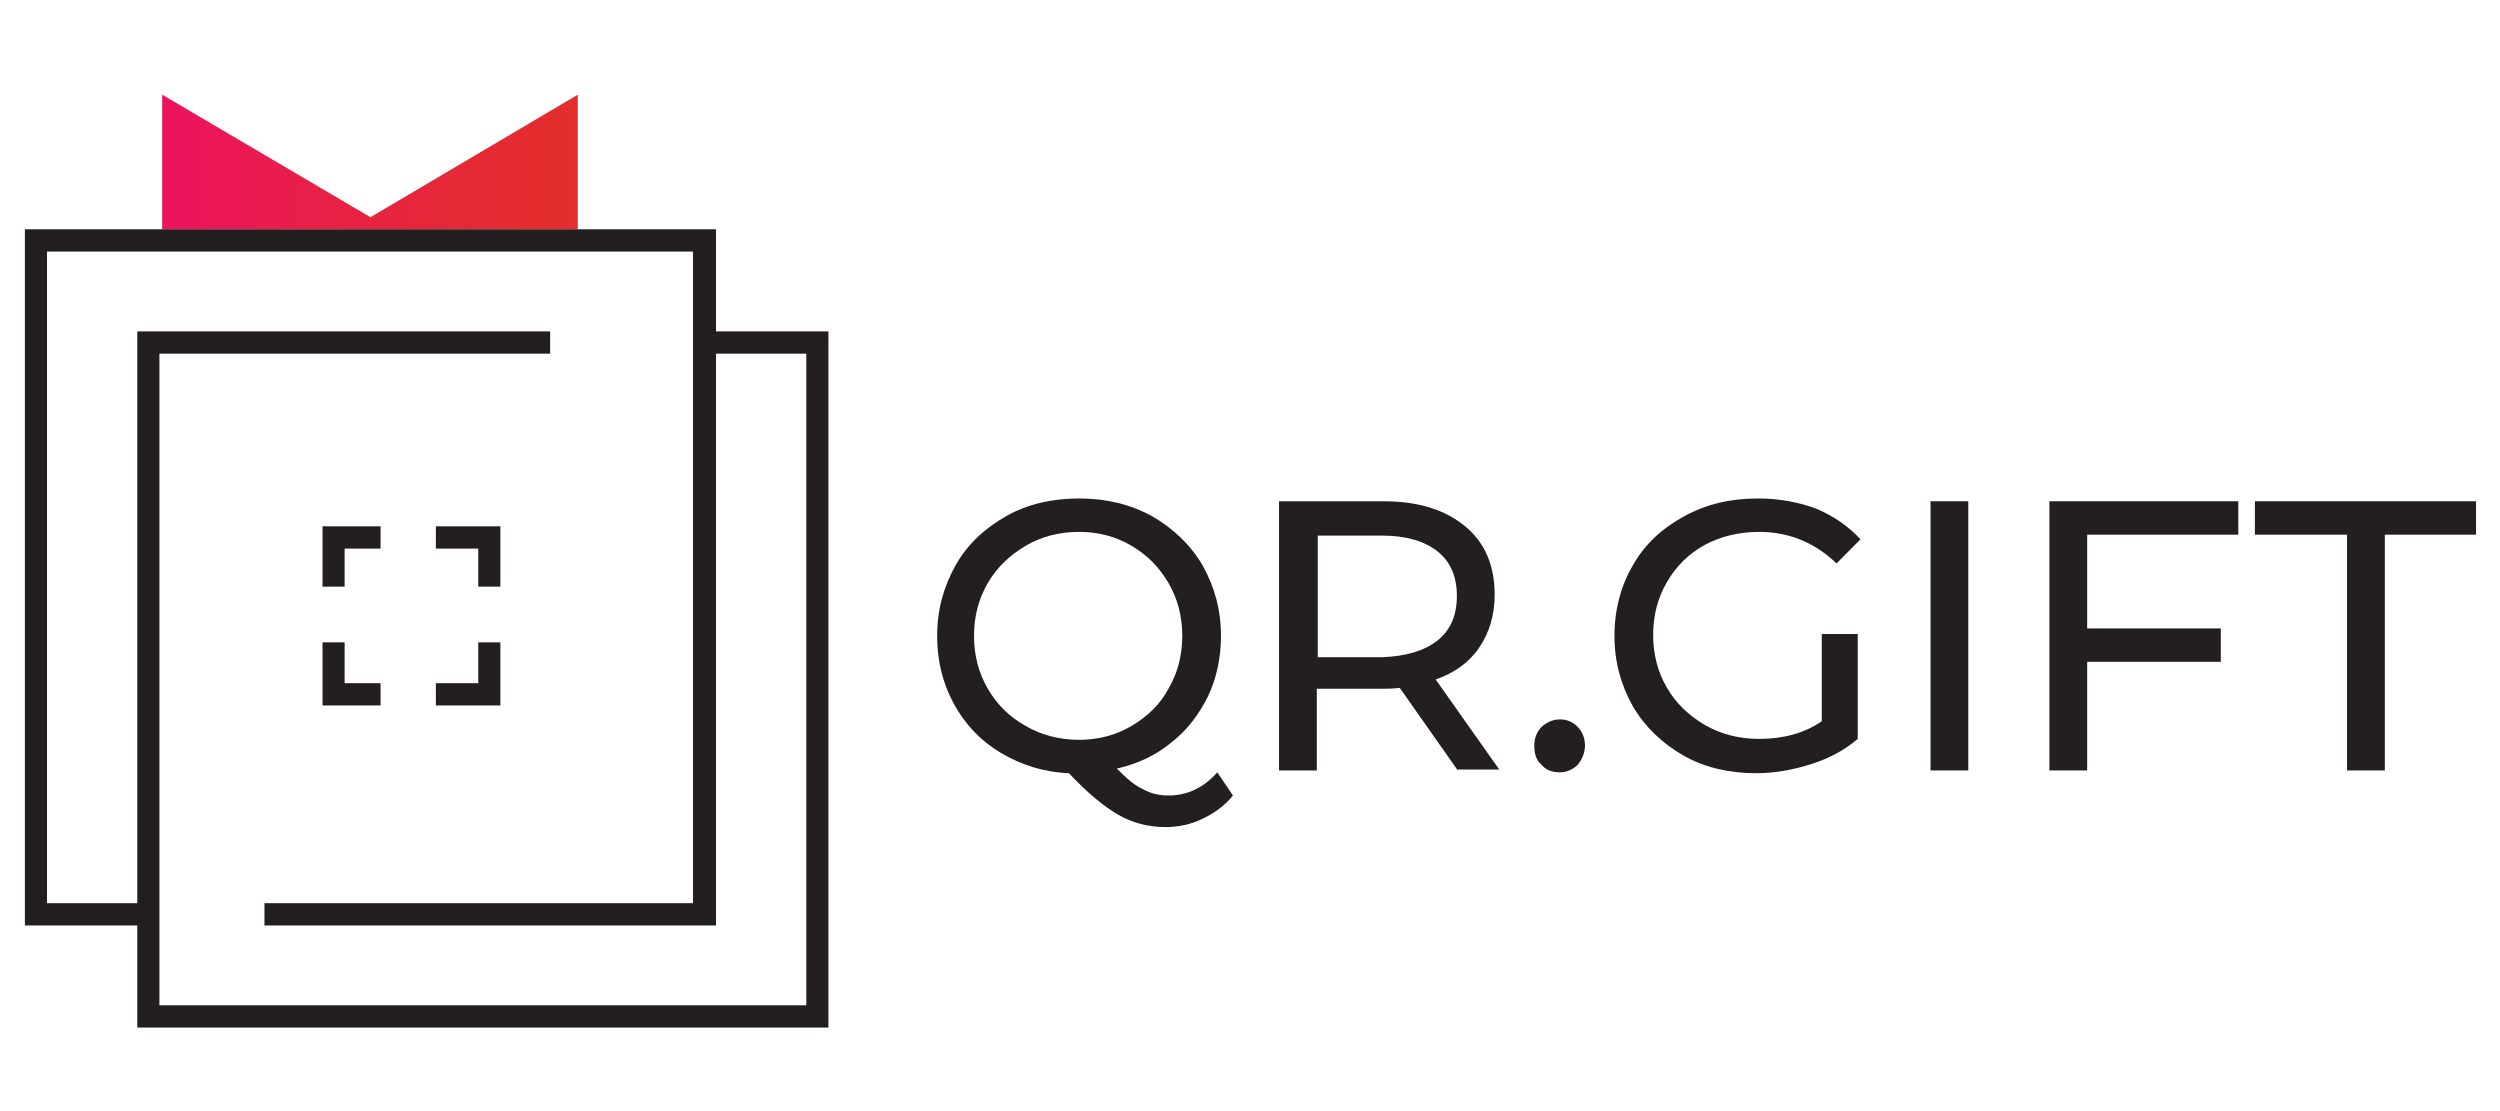 <svg width="135" height="60" viewBox="0 0 135 60" fill="none" xmlns="http://www.w3.org/2000/svg">
<path d="M31.2 12.381V12.03V5.113L20.004 11.729L8.758 5.113V12.03V12.381H31.2Z" fill="url(#paint0_linear)"/>
<path d="M66.579 42.957C66.132 43.509 65.584 43.91 64.938 44.211C64.34 44.511 63.644 44.662 62.947 44.662C62.051 44.662 61.205 44.461 60.409 44.01C59.613 43.559 58.717 42.807 57.722 41.754C56.379 41.704 55.135 41.303 54.04 40.652C52.945 40 52.099 39.098 51.502 37.995C50.905 36.892 50.606 35.689 50.606 34.336C50.606 32.932 50.955 31.679 51.602 30.526C52.248 29.373 53.194 28.521 54.339 27.87C55.483 27.218 56.827 26.917 58.27 26.917C59.713 26.917 61.006 27.218 62.201 27.87C63.345 28.521 64.291 29.424 64.938 30.526C65.584 31.679 65.933 32.932 65.933 34.336C65.933 35.539 65.684 36.642 65.236 37.594C64.738 38.596 64.091 39.449 63.246 40.1C62.4 40.802 61.404 41.253 60.31 41.504C60.807 42.005 61.255 42.406 61.703 42.606C62.151 42.857 62.599 42.957 63.096 42.957C64.091 42.957 64.987 42.556 65.734 41.704L66.579 42.957ZM53.343 37.193C53.841 38.045 54.488 38.697 55.383 39.198C56.229 39.699 57.225 39.95 58.27 39.95C59.315 39.95 60.26 39.699 61.106 39.198C61.952 38.697 62.648 38.045 63.096 37.193C63.594 36.341 63.843 35.388 63.843 34.336C63.843 33.283 63.594 32.331 63.096 31.479C62.599 30.627 61.952 29.975 61.106 29.474C60.26 28.972 59.315 28.722 58.27 28.722C57.225 28.722 56.229 28.972 55.383 29.474C54.538 29.975 53.841 30.627 53.343 31.479C52.846 32.331 52.597 33.283 52.597 34.336C52.597 35.388 52.846 36.341 53.343 37.193Z" fill="#231F20"/>
<path d="M78.721 41.604L75.586 37.143C75.188 37.193 74.89 37.193 74.691 37.193H71.108V41.604H69.068V27.068H74.691C76.581 27.068 78.025 27.519 79.119 28.421C80.214 29.323 80.712 30.576 80.712 32.13C80.712 33.233 80.413 34.185 79.866 34.987C79.318 35.789 78.522 36.341 77.527 36.692L80.96 41.554H78.721V41.604ZM77.626 34.586C78.323 34.035 78.671 33.233 78.671 32.18C78.671 31.128 78.323 30.326 77.626 29.774C76.93 29.223 75.935 28.922 74.641 28.922H71.158V35.489H74.641C75.935 35.439 76.93 35.138 77.626 34.586Z" fill="#231F20"/>
<path d="M83.249 41.303C82.951 41.053 82.851 40.702 82.851 40.251C82.851 39.85 83 39.499 83.249 39.248C83.548 38.998 83.846 38.847 84.244 38.847C84.642 38.847 84.941 38.998 85.19 39.248C85.439 39.499 85.588 39.85 85.588 40.251C85.588 40.652 85.439 41.003 85.19 41.303C84.941 41.554 84.593 41.704 84.244 41.704C83.846 41.704 83.498 41.604 83.249 41.303Z" fill="#231F20"/>
<path d="M98.327 34.236H100.317V39.9C99.621 40.501 98.775 40.952 97.829 41.253C96.884 41.554 95.888 41.754 94.844 41.754C93.4 41.754 92.057 41.454 90.912 40.802C89.768 40.15 88.823 39.248 88.176 38.145C87.529 36.992 87.18 35.739 87.18 34.336C87.18 32.932 87.529 31.629 88.176 30.526C88.823 29.373 89.768 28.521 90.962 27.87C92.156 27.218 93.45 26.917 94.943 26.917C96.088 26.917 97.132 27.118 98.078 27.469C99.023 27.87 99.82 28.421 100.466 29.123L99.173 30.426C98.028 29.323 96.635 28.722 94.993 28.722C93.898 28.722 92.903 28.972 92.057 29.424C91.161 29.925 90.514 30.576 90.017 31.428C89.519 32.281 89.27 33.233 89.27 34.286C89.27 35.338 89.519 36.291 90.017 37.143C90.514 37.995 91.211 38.647 92.057 39.148C92.953 39.649 93.898 39.9 94.993 39.9C96.287 39.9 97.431 39.599 98.376 38.947V34.236H98.327Z" fill="#231F20"/>
<path d="M104.248 27.068H106.288V41.604H104.248V27.068Z" fill="#231F20"/>
<path d="M112.707 28.872V33.935H119.923V35.739H112.707V41.604H110.667V27.068H120.868V28.872H112.707Z" fill="#231F20"/>
<path d="M126.69 28.872H121.764V27.068H133.706V28.872H128.78V41.604H126.74V28.872H126.69Z" fill="#231F20"/>
<path d="M38.664 49.975H14.281V48.772H37.42V13.584H2.538V48.772H8.011V49.975H1.344V12.381H38.664V49.975Z" fill="#231F20"/>
<path d="M44.735 55.489H7.414V17.895H29.707V19.098H8.609V54.286H43.54V19.098H38.017V17.895H44.735V55.489Z" fill="#231F20"/>
<path d="M27.02 31.679H25.826V29.624H23.537V28.421H27.02V31.679Z" fill="#231F20"/>
<path d="M18.61 31.679H17.416V28.421H20.551V29.624H18.61V31.679Z" fill="#231F20"/>
<path d="M20.551 38.095H17.416V34.687H18.61V36.892H20.551V38.095Z" fill="#231F20"/>
<path d="M27.02 38.095H23.537V36.892H25.826V34.687H27.02V38.095Z" fill="#231F20"/>
<defs>
<linearGradient id="paint0_linear" x1="8.744" y1="8.751" x2="31.224" y2="8.751" gradientUnits="userSpaceOnUse">
<stop stop-color="#EC135F"/>
<stop offset="0.21" stop-color="#EA1A51"/>
<stop offset="0.71" stop-color="#E52935"/>
<stop offset="1" stop-color="#E32E2B"/>
</linearGradient>
</defs>
</svg>
